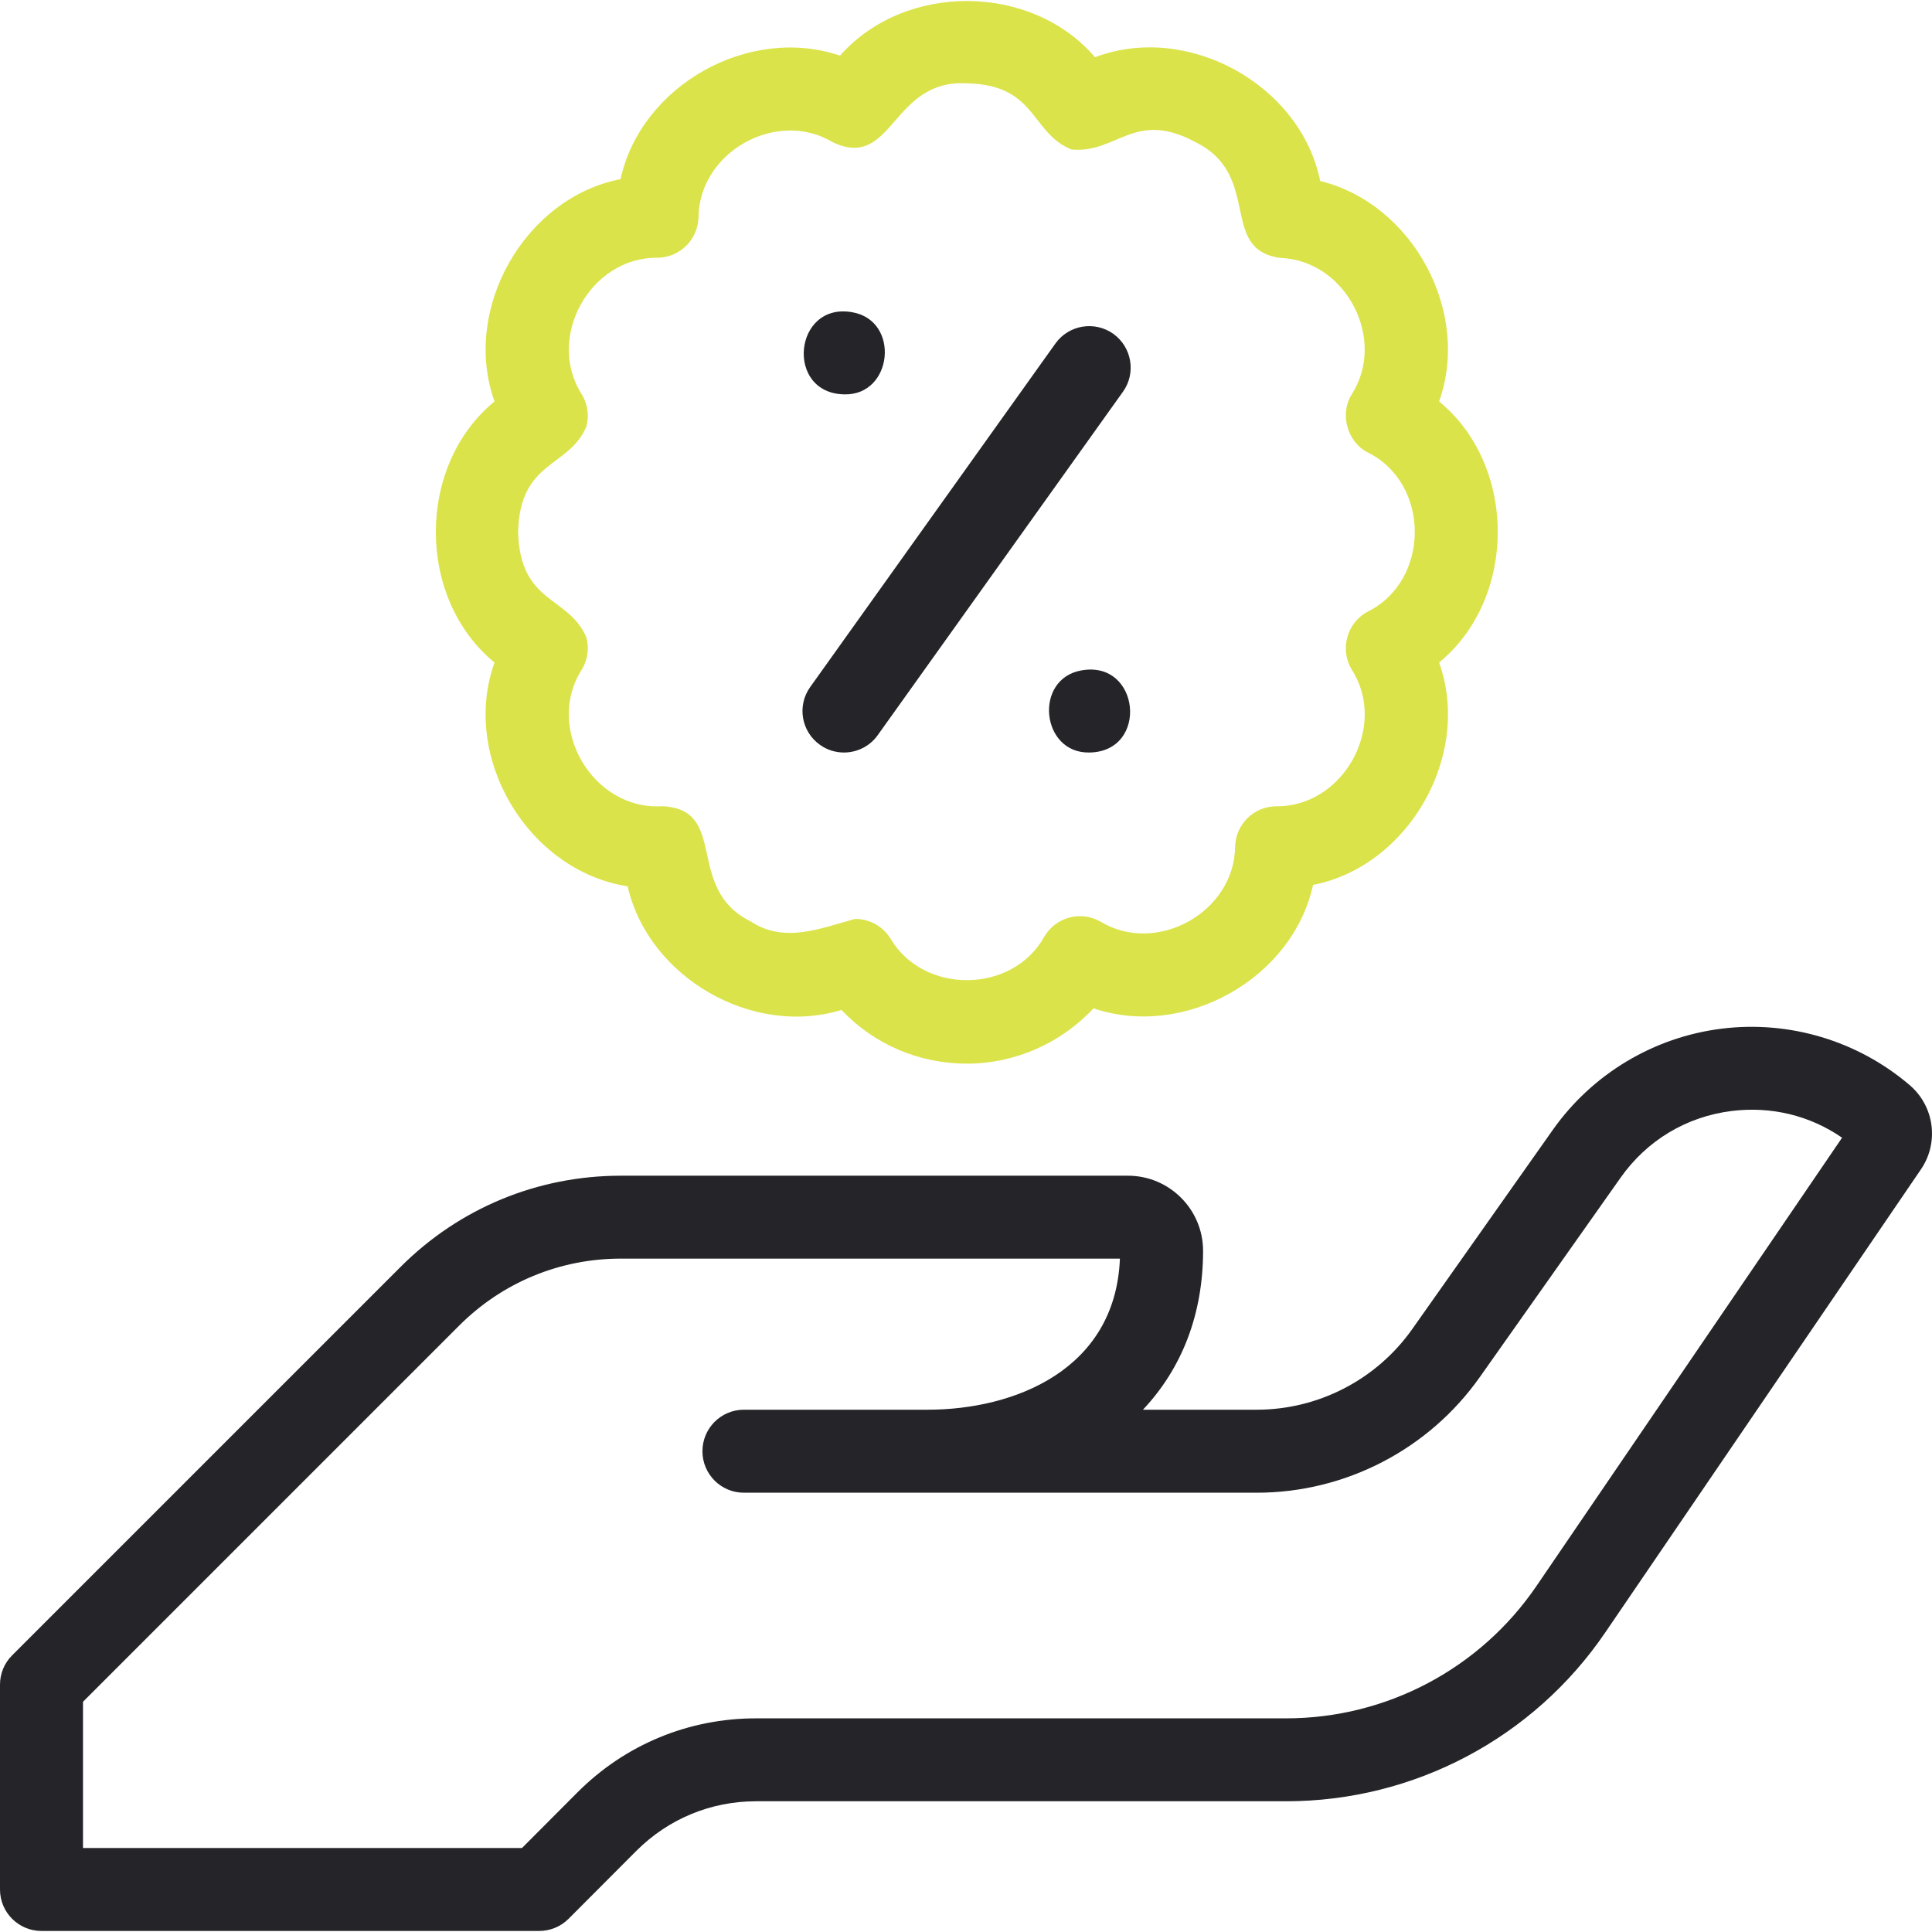 <svg xmlns="http://www.w3.org/2000/svg" fill="none" viewBox="0 0 24 24" height="24" width="24">
<g clip-path="url(#clip0_1278_19786)">
<path fill="#242429" d="M6.698 23.987H0.515C0.231 23.987 0 23.757 0 23.472V20.927C0 20.79 0.054 20.659 0.151 20.563L4.975 15.739C5.706 15.007 6.679 14.605 7.713 14.605H14.012C14.526 14.605 14.945 15.023 14.945 15.538C14.945 16.317 14.688 16.992 14.198 17.512H15.611C16.378 17.512 17.1 17.138 17.543 16.511L19.29 14.035C19.779 13.342 20.542 12.884 21.384 12.779C22.226 12.673 23.078 12.929 23.723 13.48C24.03 13.743 24.09 14.193 23.862 14.527L19.94 20.281C19.046 21.593 17.564 22.376 15.976 22.376H9.391C8.83 22.376 8.302 22.595 7.905 22.992L7.063 23.836C6.966 23.933 6.835 23.987 6.698 23.987ZM1.031 22.957H6.484L7.176 22.263C7.768 21.671 8.554 21.346 9.391 21.346H15.976C17.222 21.346 18.386 20.731 19.088 19.7L22.883 14.133C22.483 13.857 22.003 13.74 21.512 13.801C20.949 13.871 20.459 14.166 20.132 14.629L18.384 17.105C17.749 18.006 16.712 18.543 15.611 18.543H9.241C8.956 18.543 8.726 18.312 8.726 18.028C8.726 17.743 8.956 17.512 9.241 17.512H11.522C12.601 17.512 13.857 17.018 13.912 15.635H7.713C6.954 15.635 6.24 15.931 5.704 16.467L1.031 21.14V22.957Z"></path>
<path fill="#DBE34A" d="M12.01 13.213C11.412 13.213 10.854 12.97 10.453 12.546C9.344 12.886 8.053 12.139 7.797 11.01C6.558 10.818 5.72 9.409 6.143 8.23C5.171 7.434 5.171 5.784 6.143 4.987C5.733 3.842 6.514 2.459 7.709 2.225C7.963 1.059 9.305 0.308 10.435 0.691C11.242 -0.222 12.811 -0.212 13.603 0.711C14.749 0.277 16.155 1.046 16.4 2.248C17.552 2.532 18.274 3.873 17.877 4.987C18.849 5.784 18.848 7.434 17.877 8.23C18.287 9.375 17.506 10.758 16.311 10.993C16.057 12.159 14.715 12.909 13.584 12.526C13.181 12.958 12.61 13.213 12.01 13.213ZM10.623 11.415C10.795 11.415 10.963 11.501 11.06 11.656C11.471 12.358 12.58 12.348 12.974 11.633C13.117 11.392 13.426 11.31 13.67 11.448C14.368 11.872 15.339 11.329 15.343 10.512C15.353 10.238 15.575 10.02 15.849 10.016C16.687 10.028 17.245 9.022 16.791 8.317C16.719 8.196 16.699 8.051 16.737 7.915C16.774 7.779 16.866 7.664 16.99 7.598C17.769 7.212 17.771 6.005 16.99 5.62C16.735 5.49 16.639 5.142 16.791 4.9C17.231 4.215 16.72 3.235 15.906 3.204C15.137 3.101 15.681 2.185 14.863 1.772C14.095 1.351 13.877 1.912 13.31 1.857C12.798 1.649 12.882 1.053 12.01 1.035C11.068 0.983 11.1 2.118 10.349 1.769C9.651 1.345 8.681 1.888 8.677 2.705C8.667 2.979 8.445 3.197 8.171 3.202C7.333 3.189 6.775 4.195 7.228 4.9C7.301 5.021 7.321 5.167 7.283 5.302C7.062 5.816 6.459 5.715 6.436 6.609C6.461 7.506 7.06 7.398 7.283 7.915C7.321 8.051 7.301 8.196 7.228 8.317C6.761 9.043 7.367 10.071 8.228 10.015C9.061 10.055 8.497 11.034 9.323 11.445C9.747 11.725 10.193 11.53 10.623 11.415Z"></path>
<path fill="#242429" d="M10.484 9.348C10.38 9.348 10.275 9.317 10.185 9.252C9.953 9.087 9.899 8.765 10.065 8.534L13.111 4.267C13.276 4.036 13.598 3.982 13.83 4.147C14.061 4.313 14.115 4.635 13.95 4.866L10.903 9.133C10.803 9.273 10.644 9.348 10.484 9.348Z"></path>
<path fill="#242429" d="M10.488 4.899C9.747 4.886 9.86 3.747 10.588 3.879C11.185 3.983 11.093 4.914 10.488 4.899Z"></path>
<path fill="#242429" d="M13.535 9.348C12.93 9.362 12.838 8.432 13.434 8.328C14.164 8.197 14.275 9.335 13.535 9.348Z"></path>
</g>
<defs>
<clipPath id="clip0_1278_19786">
<rect fill="white" height="24" width="24"></rect>
</clipPath>
</defs>
</svg>

